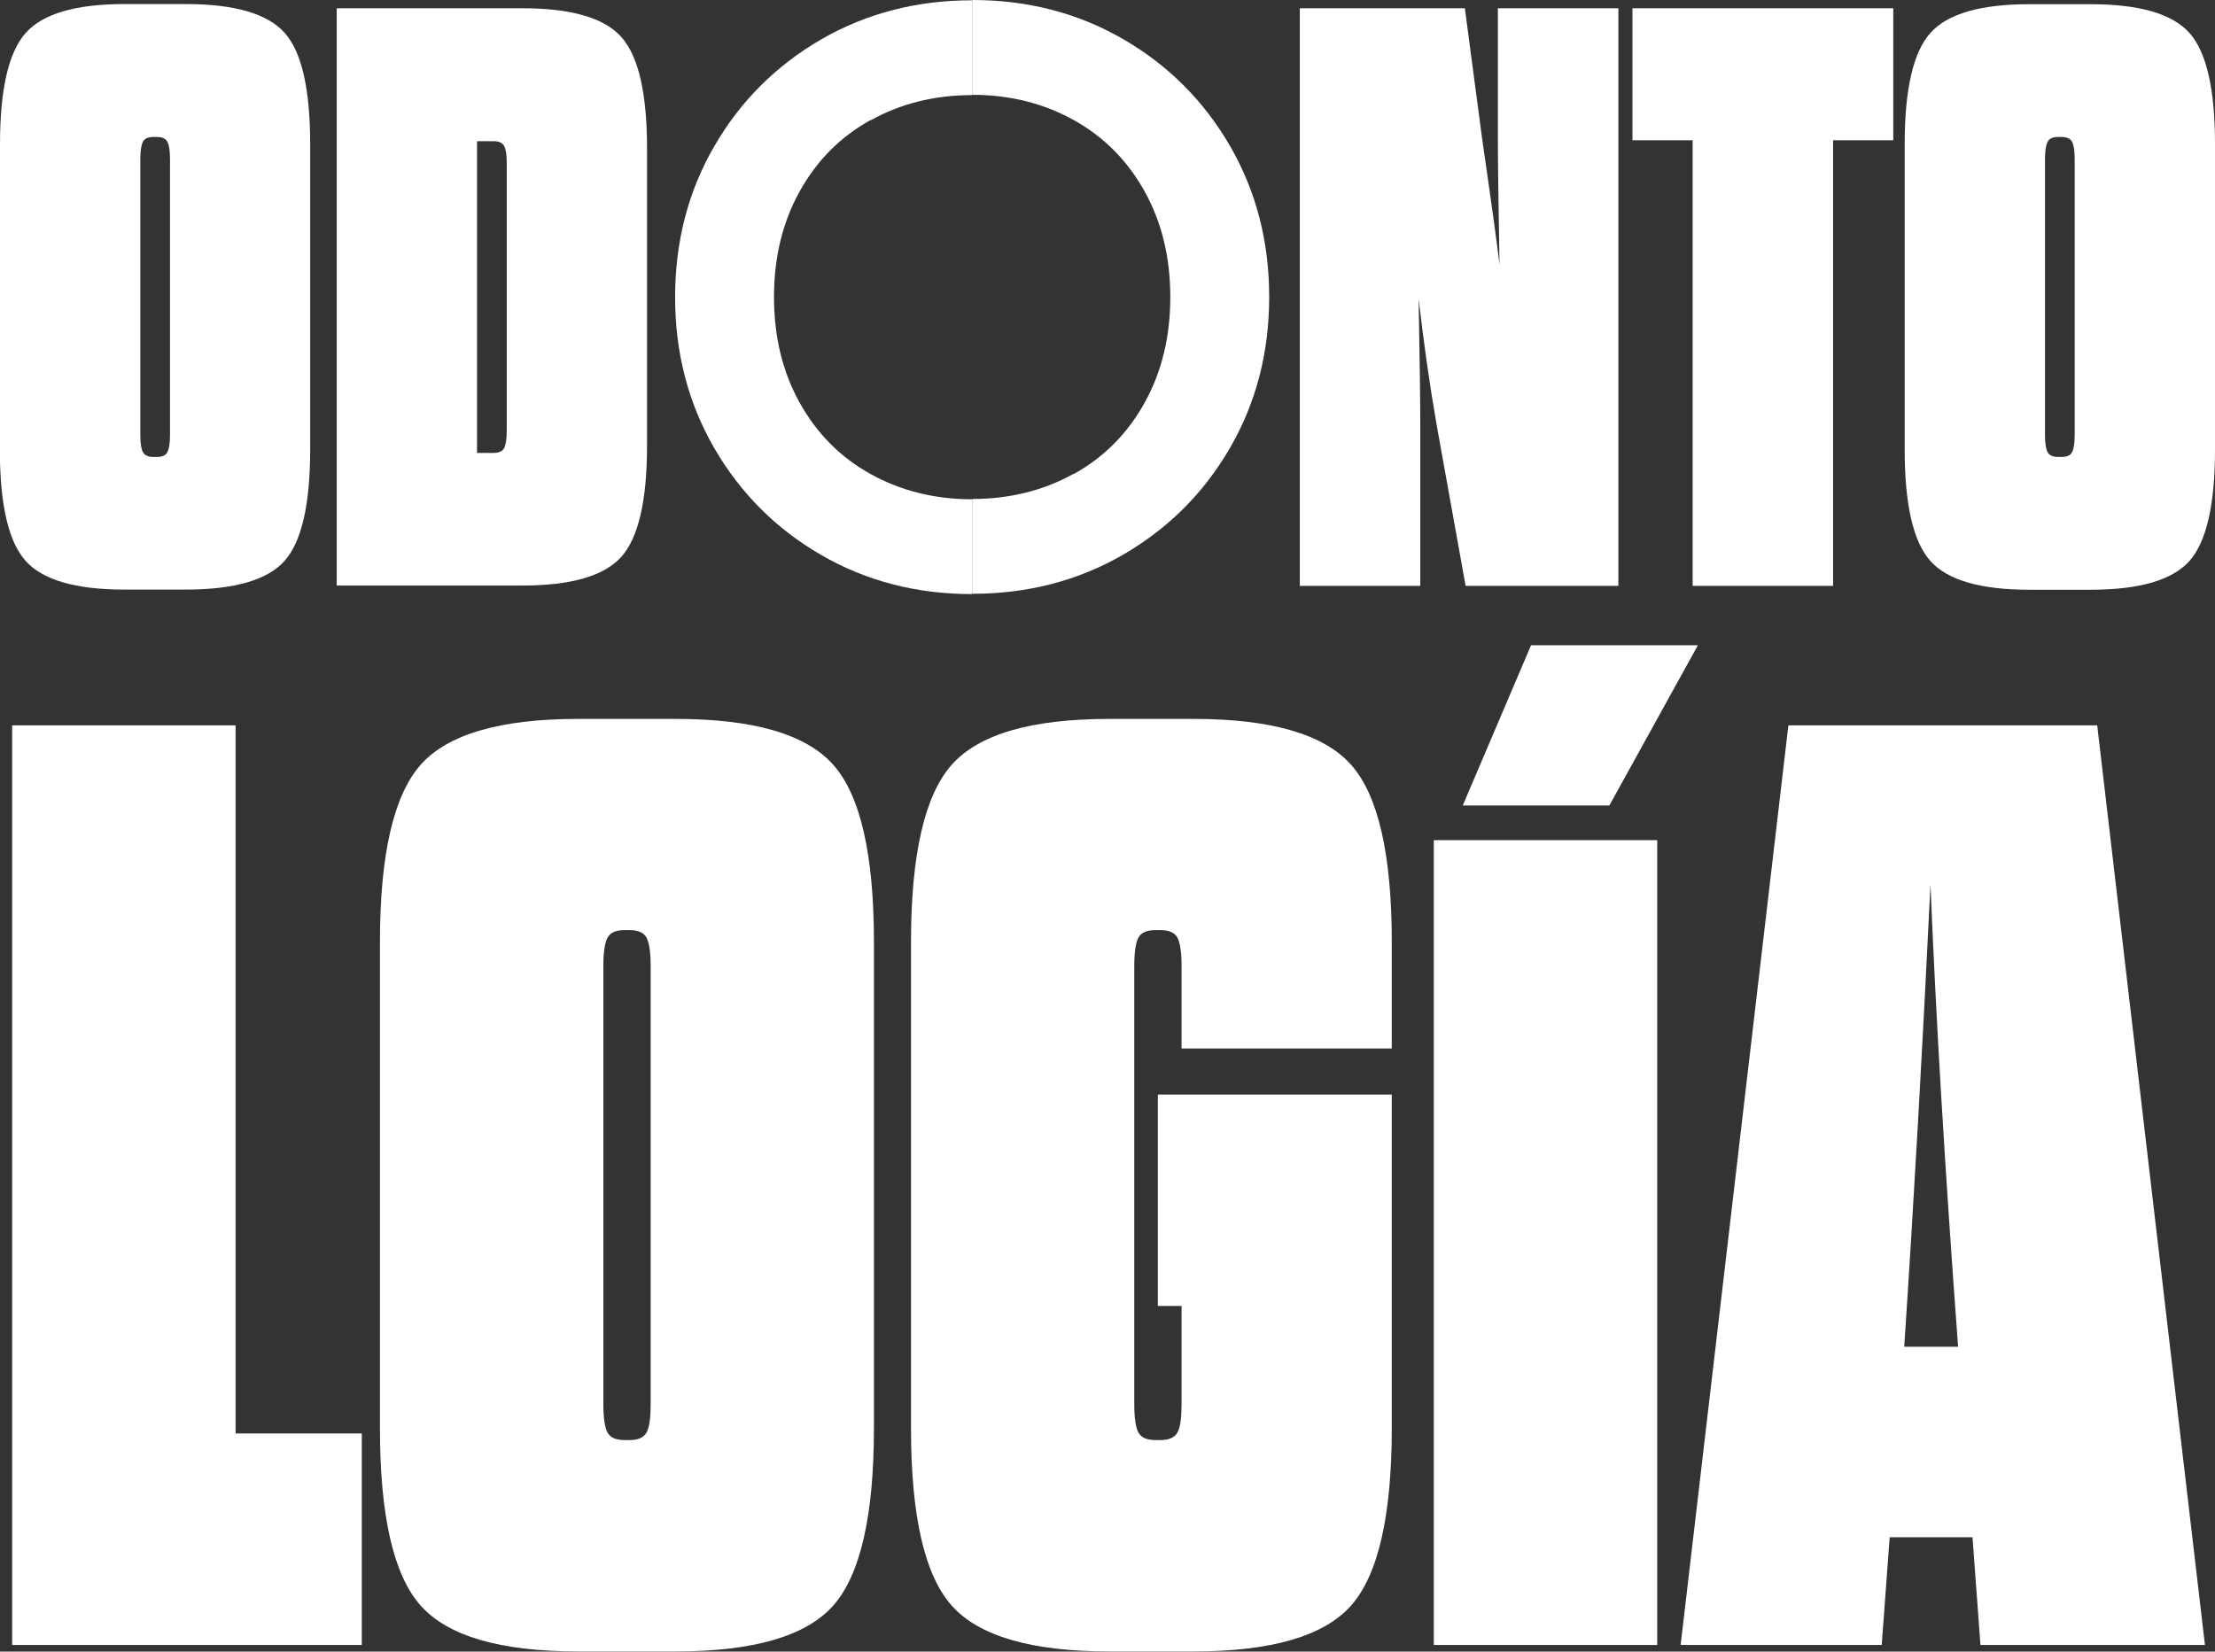 <svg xmlns="http://www.w3.org/2000/svg" id="Capa_2" data-name="Capa 2" viewBox="0 0 147.61 110.09"><rect x="0" y="0" width="147.61" height="110.09" fill="#333333" stroke="none"/><defs><style>      .cls-1 {        fill: #fff;      }    </style></defs><g id="Capa_1-2" data-name="Capa 1"><g><g><path class="cls-1" d="M0,29.97V9.62C0,5.96.57,3.48,1.71,2.2,2.84.92,5.04.27,8.3.27h4.07c3.26,0,5.46.64,6.6,1.92,1.14,1.28,1.7,3.76,1.7,7.42v20.35c0,3.67-.57,6.14-1.7,7.42-1.14,1.28-3.34,1.92-6.6,1.92h-4.07c-3.26,0-5.46-.64-6.6-1.92-1.14-1.28-1.71-3.76-1.71-7.42ZM11.33,28.98V10.61c0-.55-.06-.94-.17-1.15-.11-.22-.35-.33-.71-.33h-.22c-.37,0-.6.11-.71.33-.11.22-.17.6-.17,1.15v18.37c0,.55.06.94.17,1.15.11.22.35.33.71.33h.22c.37,0,.6-.11.71-.33.11-.22.17-.6.17-1.15Z"></path><path class="cls-1" d="M22.44,39.05V.55h12.37c3.26,0,5.46.64,6.6,1.92,1.14,1.28,1.71,3.76,1.71,7.42v19.8c0,3.67-.57,6.14-1.71,7.42-1.14,1.28-3.34,1.92-6.6,1.92h-12.37ZM31.79,30.19h1.1c.37,0,.6-.11.71-.33.11-.22.17-.6.17-1.15V10.89c0-.55-.05-.94-.17-1.15-.11-.22-.35-.33-.71-.33h-1.1v20.79Z"></path><path class="cls-1" d="M58.02,8c-2.02,1.12-3.59,2.7-4.73,4.76-1.14,2.05-1.71,4.4-1.71,7.04s.57,4.99,1.71,7.04c1.14,2.05,2.71,3.64,4.73,4.76,2.02,1.12,4.27,1.68,6.76,1.68v6.32c-3.7,0-7.06-.87-10.06-2.61-3.01-1.74-5.38-4.12-7.12-7.12-1.74-3.01-2.61-6.36-2.61-10.06s.87-7.06,2.61-10.06c1.74-3.01,4.12-5.38,7.12-7.12,3.01-1.74,6.36-2.61,10.06-2.61v6.32c-2.49,0-4.75.56-6.76,1.68ZM71.55,31.6c2.02-1.12,3.59-2.7,4.73-4.76,1.14-2.05,1.71-4.4,1.71-7.04s-.57-4.99-1.71-7.04c-1.14-2.05-2.71-3.64-4.73-4.76-2.02-1.12-4.27-1.68-6.76-1.68V0c3.7,0,7.06.87,10.06,2.61,3.01,1.74,5.38,4.12,7.12,7.12,1.74,3.01,2.61,6.36,2.61,10.06s-.87,7.06-2.61,10.06c-1.74,3.01-4.12,5.38-7.12,7.12-3.01,1.74-6.36,2.61-10.06,2.61v-6.32c2.49,0,4.75-.56,6.76-1.68Z"></path><path class="cls-1" d="M97.67,39.05l-1.92-10.67c-.48-2.75-.88-5.57-1.21-8.47.07,4.03.11,6.86.11,8.47v10.67h-8.03V.55h11l1.15,8.69c.66,4.55,1.04,7.35,1.16,8.41-.07-3.96-.11-6.76-.11-8.41V.55h8.03v38.5h-10.17Z"></path><path class="cls-1" d="M122.15,39.05h-9.35V9.35h-4.01V.55h17.38v8.8h-4.01v29.7Z"></path><path class="cls-1" d="M126.93,29.97V9.62c0-3.67.57-6.14,1.71-7.42,1.14-1.28,3.34-1.92,6.6-1.92h4.07c3.26,0,5.46.64,6.6,1.92,1.14,1.28,1.7,3.76,1.7,7.42v20.35c0,3.67-.57,6.14-1.7,7.42-1.14,1.28-3.34,1.92-6.6,1.92h-4.07c-3.26,0-5.46-.64-6.6-1.92-1.14-1.28-1.71-3.76-1.71-7.42ZM138.26,28.98V10.61c0-.55-.06-.94-.17-1.15-.11-.22-.35-.33-.71-.33h-.22c-.37,0-.6.11-.71.33-.11.22-.17.6-.17,1.15v18.37c0,.55.06.94.17,1.15.11.22.35.33.71.33h.22c.37,0,.6-.11.71-.33.11-.22.17-.6.17-1.15Z"></path></g><g><path class="cls-1" d="M.81,109.65v-61.3h14.89v47.2h8.41v14.1H.81Z"></path><path class="cls-1" d="M25.32,95.2v-32.4c0-5.84.91-9.78,2.71-11.82,1.81-2.04,5.31-3.06,10.51-3.06h6.48c5.2,0,8.7,1.02,10.51,3.06,1.81,2.04,2.71,5.98,2.71,11.82v32.4c0,5.84-.91,9.78-2.71,11.82-1.81,2.04-5.31,3.06-10.51,3.06h-6.48c-5.2,0-8.7-1.02-10.51-3.06-1.81-2.04-2.71-5.98-2.71-11.82ZM43.36,93.62v-29.25c0-.88-.09-1.49-.26-1.84-.17-.35-.55-.53-1.14-.53h-.35c-.58,0-.96.17-1.14.53-.17.35-.26.96-.26,1.84v29.25c0,.88.09,1.49.26,1.84.18.35.55.53,1.14.53h.35c.58,0,.96-.18,1.14-.53.18-.35.26-.96.26-1.84Z"></path><path class="cls-1" d="M77.16,87.06v-14.1h15.59v22.24c0,5.84-.91,9.78-2.71,11.82-1.81,2.04-5.31,3.06-10.51,3.06h-5.6c-5.2,0-8.7-1.02-10.51-3.06-1.81-2.04-2.71-5.98-2.71-11.82v-32.4c0-5.84.91-9.78,2.71-11.82,1.81-2.04,5.31-3.06,10.51-3.06h5.6c5.19,0,8.7,1.02,10.51,3.06,1.81,2.04,2.71,5.98,2.71,11.82v7.09h-14.01v-5.52c0-.88-.09-1.49-.26-1.84-.17-.35-.55-.53-1.14-.53h-.35c-.58,0-.96.17-1.14.53-.17.35-.26.96-.26,1.84v29.25c0,.88.09,1.49.26,1.84.18.35.55.53,1.14.53h.35c.58,0,.96-.18,1.14-.53.18-.35.26-.96.26-1.84v-6.57h-1.58Z"></path><path class="cls-1" d="M95.55,109.65v-53.65h14.89v53.65h-14.89ZM97.48,53.69l4.55-10.68h11.12l-5.9,10.68h-9.77Z"></path><path class="cls-1" d="M131.98,109.65l-.53-7.18h-5.52l-.53,7.18h-13.4l7.18-61.3h20.58l7.18,61.3h-14.97ZM128.65,58.95c-.53,10.92-1.11,21.19-1.75,30.82h3.59c-.88-11.85-1.49-22.12-1.84-30.82Z"></path></g></g></g></svg>